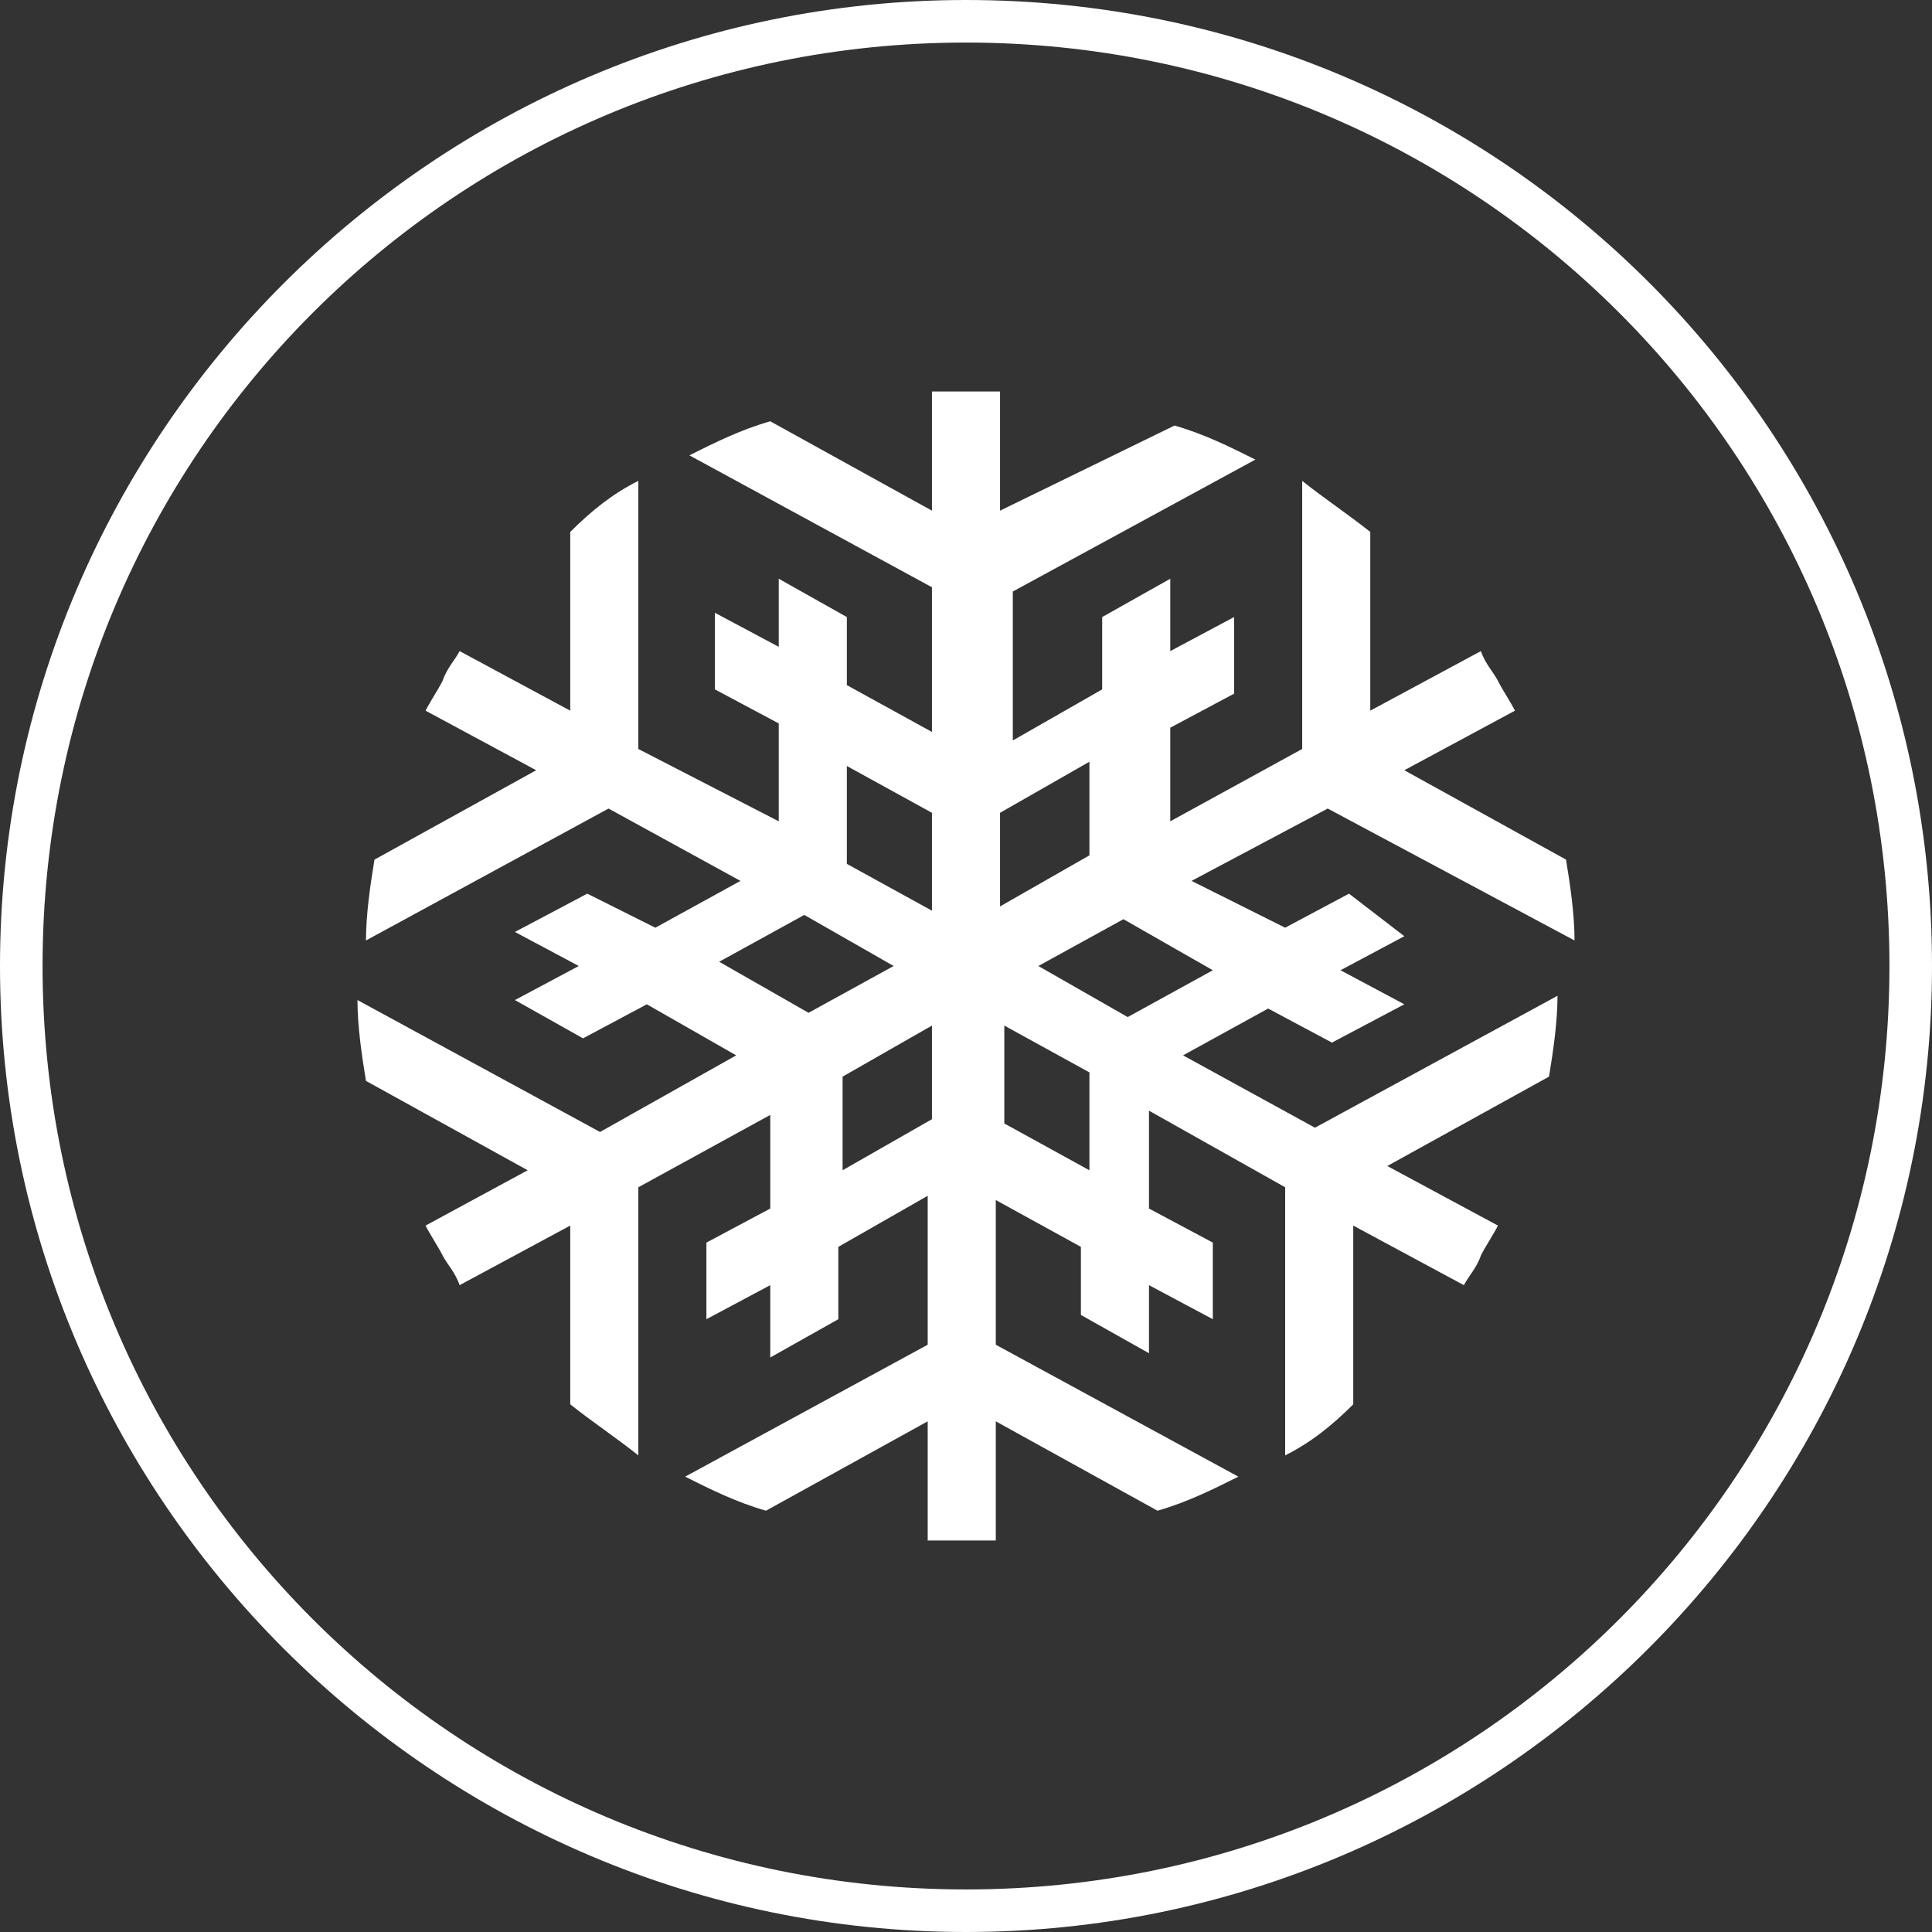<svg xmlns="http://www.w3.org/2000/svg" xmlns:xlink="http://www.w3.org/1999/xlink" version="1.1" id="Layer_1" x="0px" y="0px" viewBox="0 0 45.4 45.4" style="enable-background:new 0 0 45.4 45.4;" xml:space="preserve" width="70" height="70">
<rect x="0" y="0" width="45.4" height="45.4" fill="#333333" stroke="none"/>
<style type="text/css">
	.st0{fill:#ffffff;}
</style>
<path class="st0" d="M22.7,0C10.2,0,0,10.2,0,22.7c0,12.5,10.2,22.7,22.7,22.7c12.5,0,22.7-10.2,22.7-22.7C45.4,10.2,35.3,0,22.7,0z   M22.7,44.4C10.7,44.4,1,34.7,1,22.7C1,10.7,10.7,1,22.7,1s21.7,9.7,21.7,21.7C44.4,34.7,34.7,44.4,22.7,44.4z M37,22.1  c0-0.6-0.1-1.3-0.2-1.9l-3.8-2.1l2.6-1.4c-0.1-0.2-0.3-0.5-0.4-0.7c-0.1-0.2-0.3-0.4-0.4-0.7l-2.6,1.4v-4.2  c-0.5-0.4-1.1-0.8-1.6-1.2v6.3l-3.1,1.7l0-2.2l1.5-0.8l0-1.8l-1.5,0.8l0-1.7l-1.6,0.9l0,1.7l-2.1,1.2v-3.5l5.7-3.1  c-0.6-0.3-1.2-0.6-1.9-0.8L23.5,12V9.2c-0.3,0-0.5,0-0.8,0c-0.3,0-0.6,0-0.8,0V12l-3.8-2.1c-0.7,0.2-1.3,0.5-1.9,0.8l5.7,3.1v3.4  l-2-1.1v-1.6l-1.6-0.9v1.6l-1.5-0.8l0,1.8l1.5,0.8v2.3L15,17.6v-6.3c-0.6,0.3-1.1,0.7-1.6,1.2v4.2l-2.6-1.4  c-0.1,0.2-0.3,0.4-0.4,0.7c-0.1,0.2-0.3,0.5-0.4,0.7l2.6,1.4l-3.8,2.1c-0.1,0.6-0.2,1.3-0.2,1.9l5.7-3.1l3.1,1.7l-2,1.1L13.8,21  l-1.7,0.9l1.5,0.8l-1.5,0.8l1.6,0.9l1.5-0.8l2.1,1.2l-3.2,1.8l-5.7-3.1c0,0.6,0.1,1.3,0.2,1.9l3.8,2.1L10,28.8  c0.1,0.2,0.3,0.5,0.4,0.7c0.1,0.2,0.3,0.4,0.4,0.7l2.6-1.4v4.2c0.5,0.4,1.1,0.8,1.6,1.2v-6.3l3.1-1.7l0,2.2l-1.5,0.8l0,1.8l1.5-0.8  l0,1.7l1.6-0.9l0-1.7l2.1-1.2v3.5l-5.7,3.1c0.6,0.3,1.2,0.6,1.9,0.8l3.8-2.1v2.8c0.3,0,0.5,0,0.8,0c0.3,0,0.6,0,0.8,0v-2.8l3.8,2.1  c0.7-0.2,1.3-0.5,1.9-0.8l-5.7-3.1v-3.4l2,1.1v1.6l1.6,0.9v-1.6l1.5,0.8l0-1.8l-1.5-0.8v-2.3l3.2,1.8v6.3c0.6-0.3,1.1-0.7,1.6-1.2  v-4.2l2.6,1.4c0.1-0.2,0.3-0.4,0.4-0.7c0.1-0.2,0.3-0.5,0.4-0.7l-2.6-1.4l3.8-2.1c0.1-0.6,0.2-1.3,0.2-1.9l-5.7,3.1l-3.1-1.7l2-1.1  l1.5,0.8l1.7-0.9l-1.5-0.8l1.5-0.8L31.7,21l-1.5,0.8L28,20.7l3.2-1.7L37,22.1z M19,23.8l-2.1-1.2l2-1.1l2.1,1.2L19,23.8z M21.9,26.3  l-2.1,1.2l0-2.2l2.1-1.2V26.3z M21.9,21.4l-2-1.1v-2.3l2,1.1V21.4z M23.5,19.1l2.1-1.2l0,2.2l-2.1,1.2V19.1z M25.6,27.5l-2-1.1v-2.3  l2,1.1V27.5z M28.5,22.8l-2,1.1l-2.1-1.2l2-1.1L28.5,22.8z" fill="#95A5AB"/>
</svg>